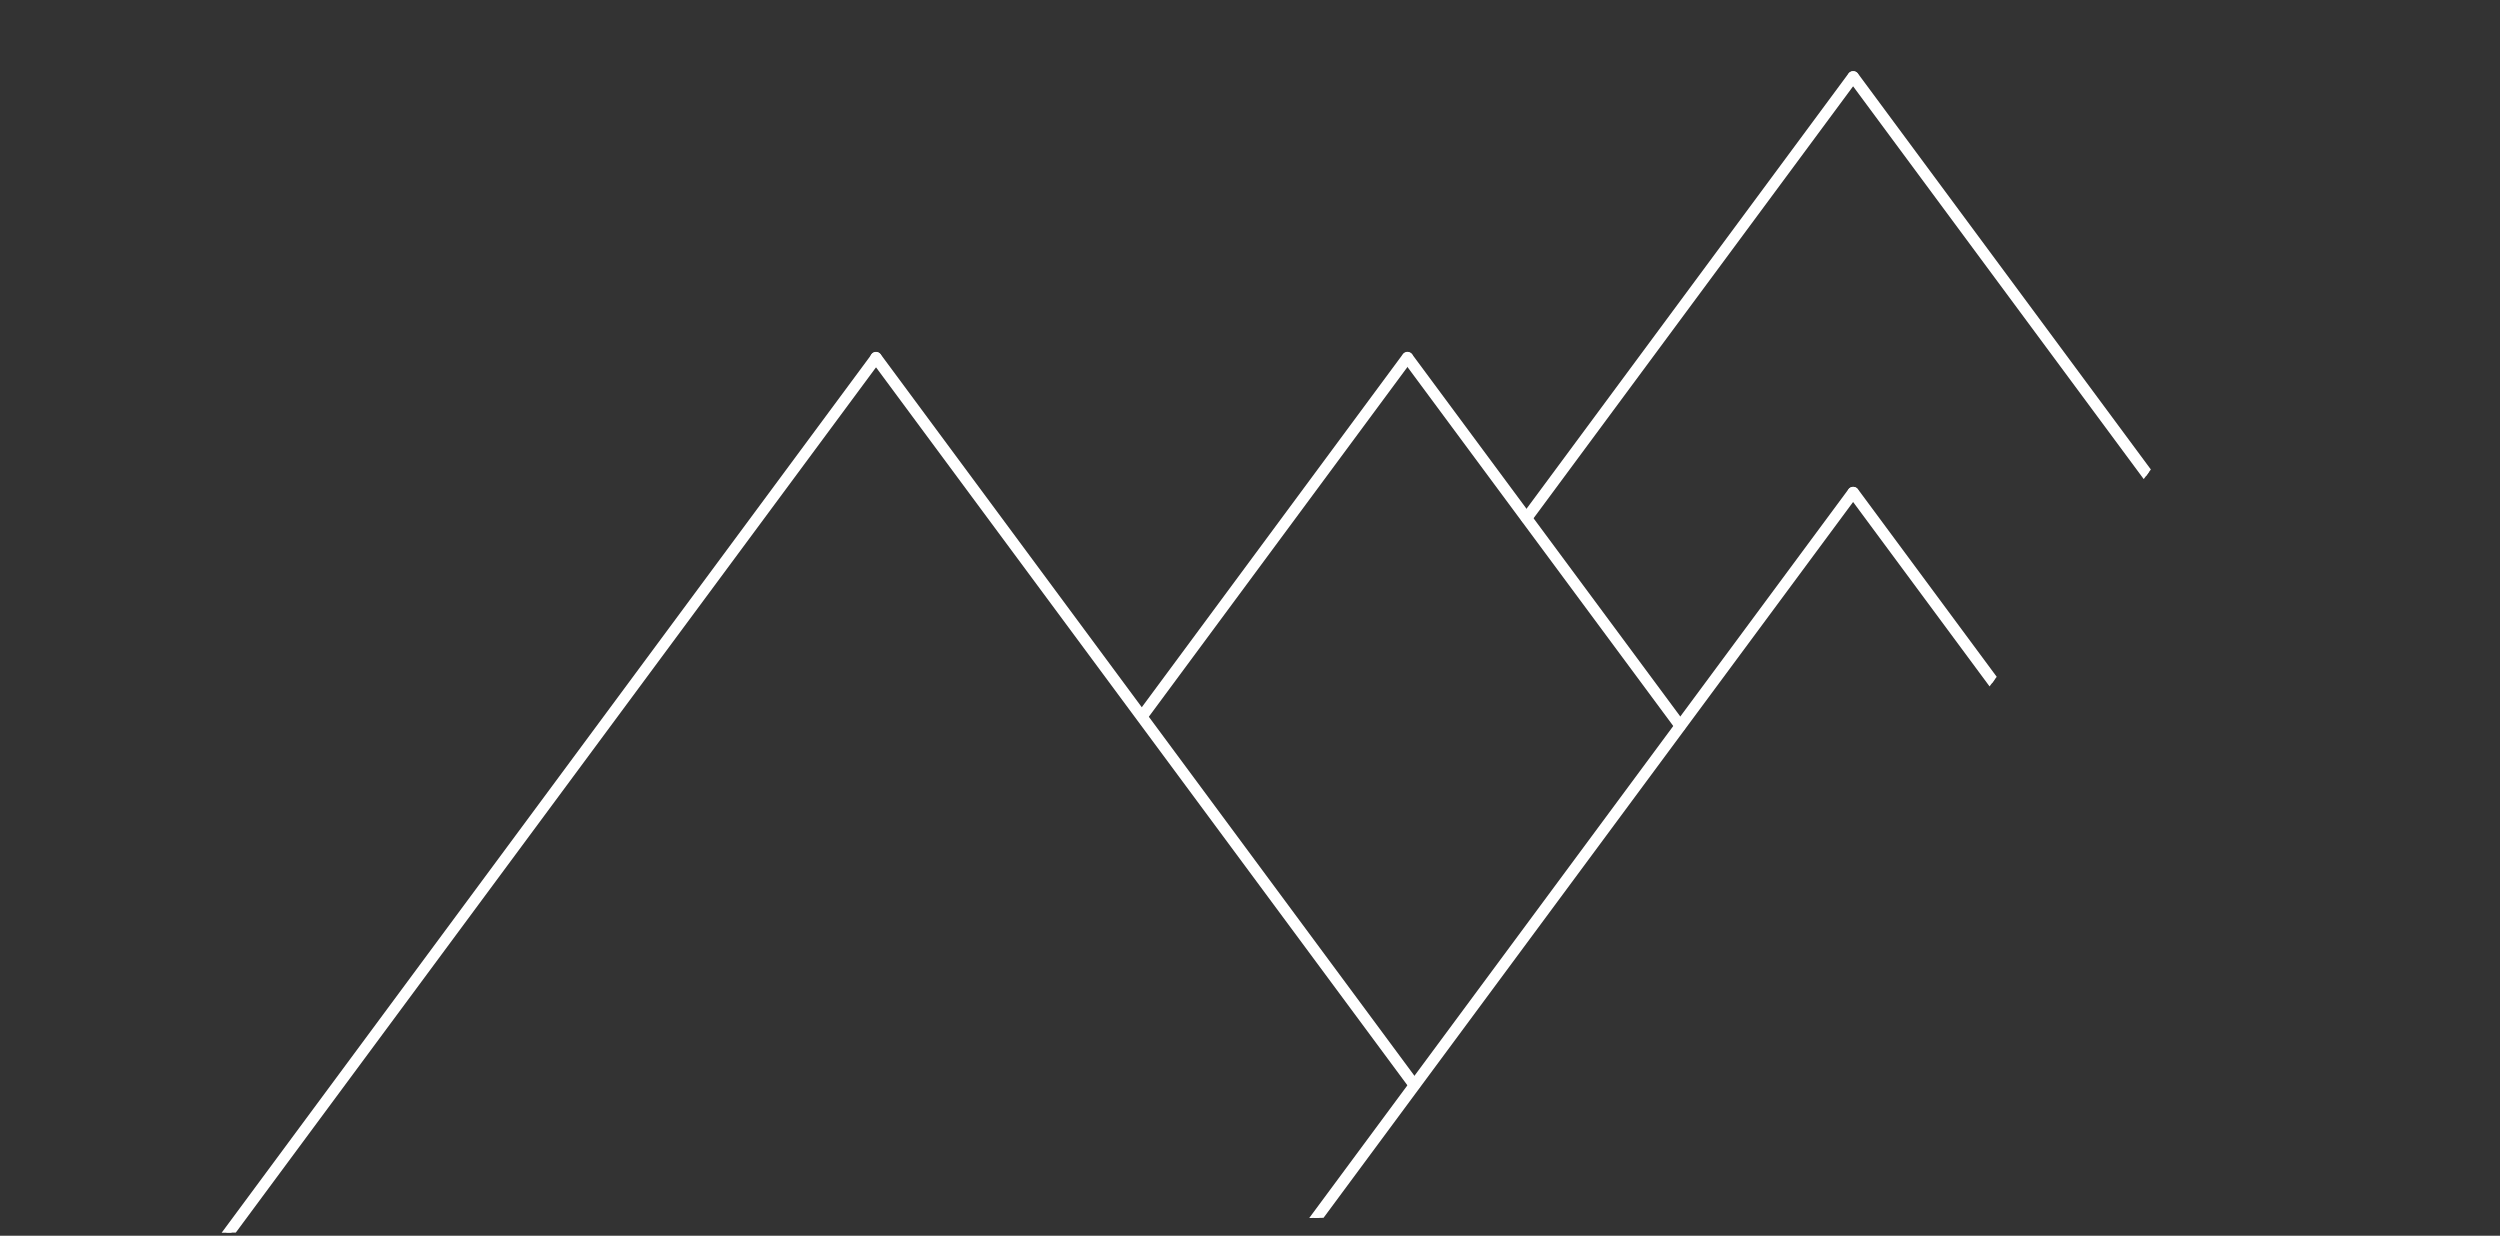 <svg xmlns="http://www.w3.org/2000/svg" xmlns:xlink="http://www.w3.org/1999/xlink" width="355.19" height="175.572" viewBox="0 0 355.19 175.572"><rect x="0" y="0" width="355.19" height="175.572" fill="#333333" stroke="none"/><defs><style>.a{clip-path:url(#a);}.b{fill:#fff;stroke:#fff;stroke-miterlimit:10;}</style><clipPath id="a"><path d="M243.615,172.495,371.89,0H16.7V175.572Z" transform="translate(-32.7)"/></clipPath></defs><g class="a" transform="translate(16)"><g transform="translate(200.61 10.621)"><g transform="translate(0 0)"><path class="b" d="M64.333,65.331,110.7,2.648a.3.3,0,1,1,.506.337L64.839,65.668a.3.3,0,1,1-.506-.337Z" transform="translate(-64.29 -2.52)"/></g><g transform="translate(46.382)"><path class="b" d="M75.366,3.027,253.8,244.191a.3.3,0,1,0,.506-.337L75.872,2.648a.327.327,0,0,0-.422-.084A.308.308,0,0,0,75.366,3.027Z" transform="translate(-75.293 -2.52)"/></g></g><g transform="translate(68.541 69.679)"><path class="b" d="M33,257.821,211.442,16.658a.3.3,0,1,1,.506.337L33.509,258.2a.327.327,0,0,1-.422.084A.385.385,0,0,1,33,257.821Z" transform="translate(-32.96 -16.53)"/><g transform="translate(178.451 0)"><path class="b" d="M75.366,17.037,253.8,258.2a.3.3,0,0,0,.506-.337L75.872,16.658a.327.327,0,0,0-.422-.084A.3.3,0,0,0,75.366,17.037Z" transform="translate(-75.293 -16.53)"/></g></g><g transform="translate(145.978 50.499)"><g transform="translate(0)"><path class="b" d="M51.373,63.072,89.059,12.108a.3.3,0,1,1,.506.337L51.879,63.409a.3.3,0,1,1-.506-.337Z" transform="translate(-51.33 -11.98)"/></g><g transform="translate(37.698 0.042)"><path class="b" d="M60.346,12.455l38.7,52.271a.3.3,0,1,0,.506-.337l-38.7-52.271a.327.327,0,0,0-.422-.084A.263.263,0,0,0,60.346,12.455Z" transform="translate(-60.273 -11.99)"/></g></g><g transform="translate(-70.302 50.499)"><g transform="translate(0 0.042)"><path class="b" d="M.1,253.281,178.534,12.118a.3.3,0,1,1,.506.337L.6,253.618a.327.327,0,0,1-.422.084A.263.263,0,0,1,.1,253.281Z" transform="translate(-0.023 -11.99)"/></g><g transform="translate(178.456)"><path class="b" d="M42.412,12.487l76.468,103.32a.3.3,0,0,0,.506-.337L42.918,12.108a.327.327,0,0,0-.422-.084A.343.343,0,0,0,42.412,12.487Z" transform="translate(-42.357 -11.98)"/></g></g></g></svg>
